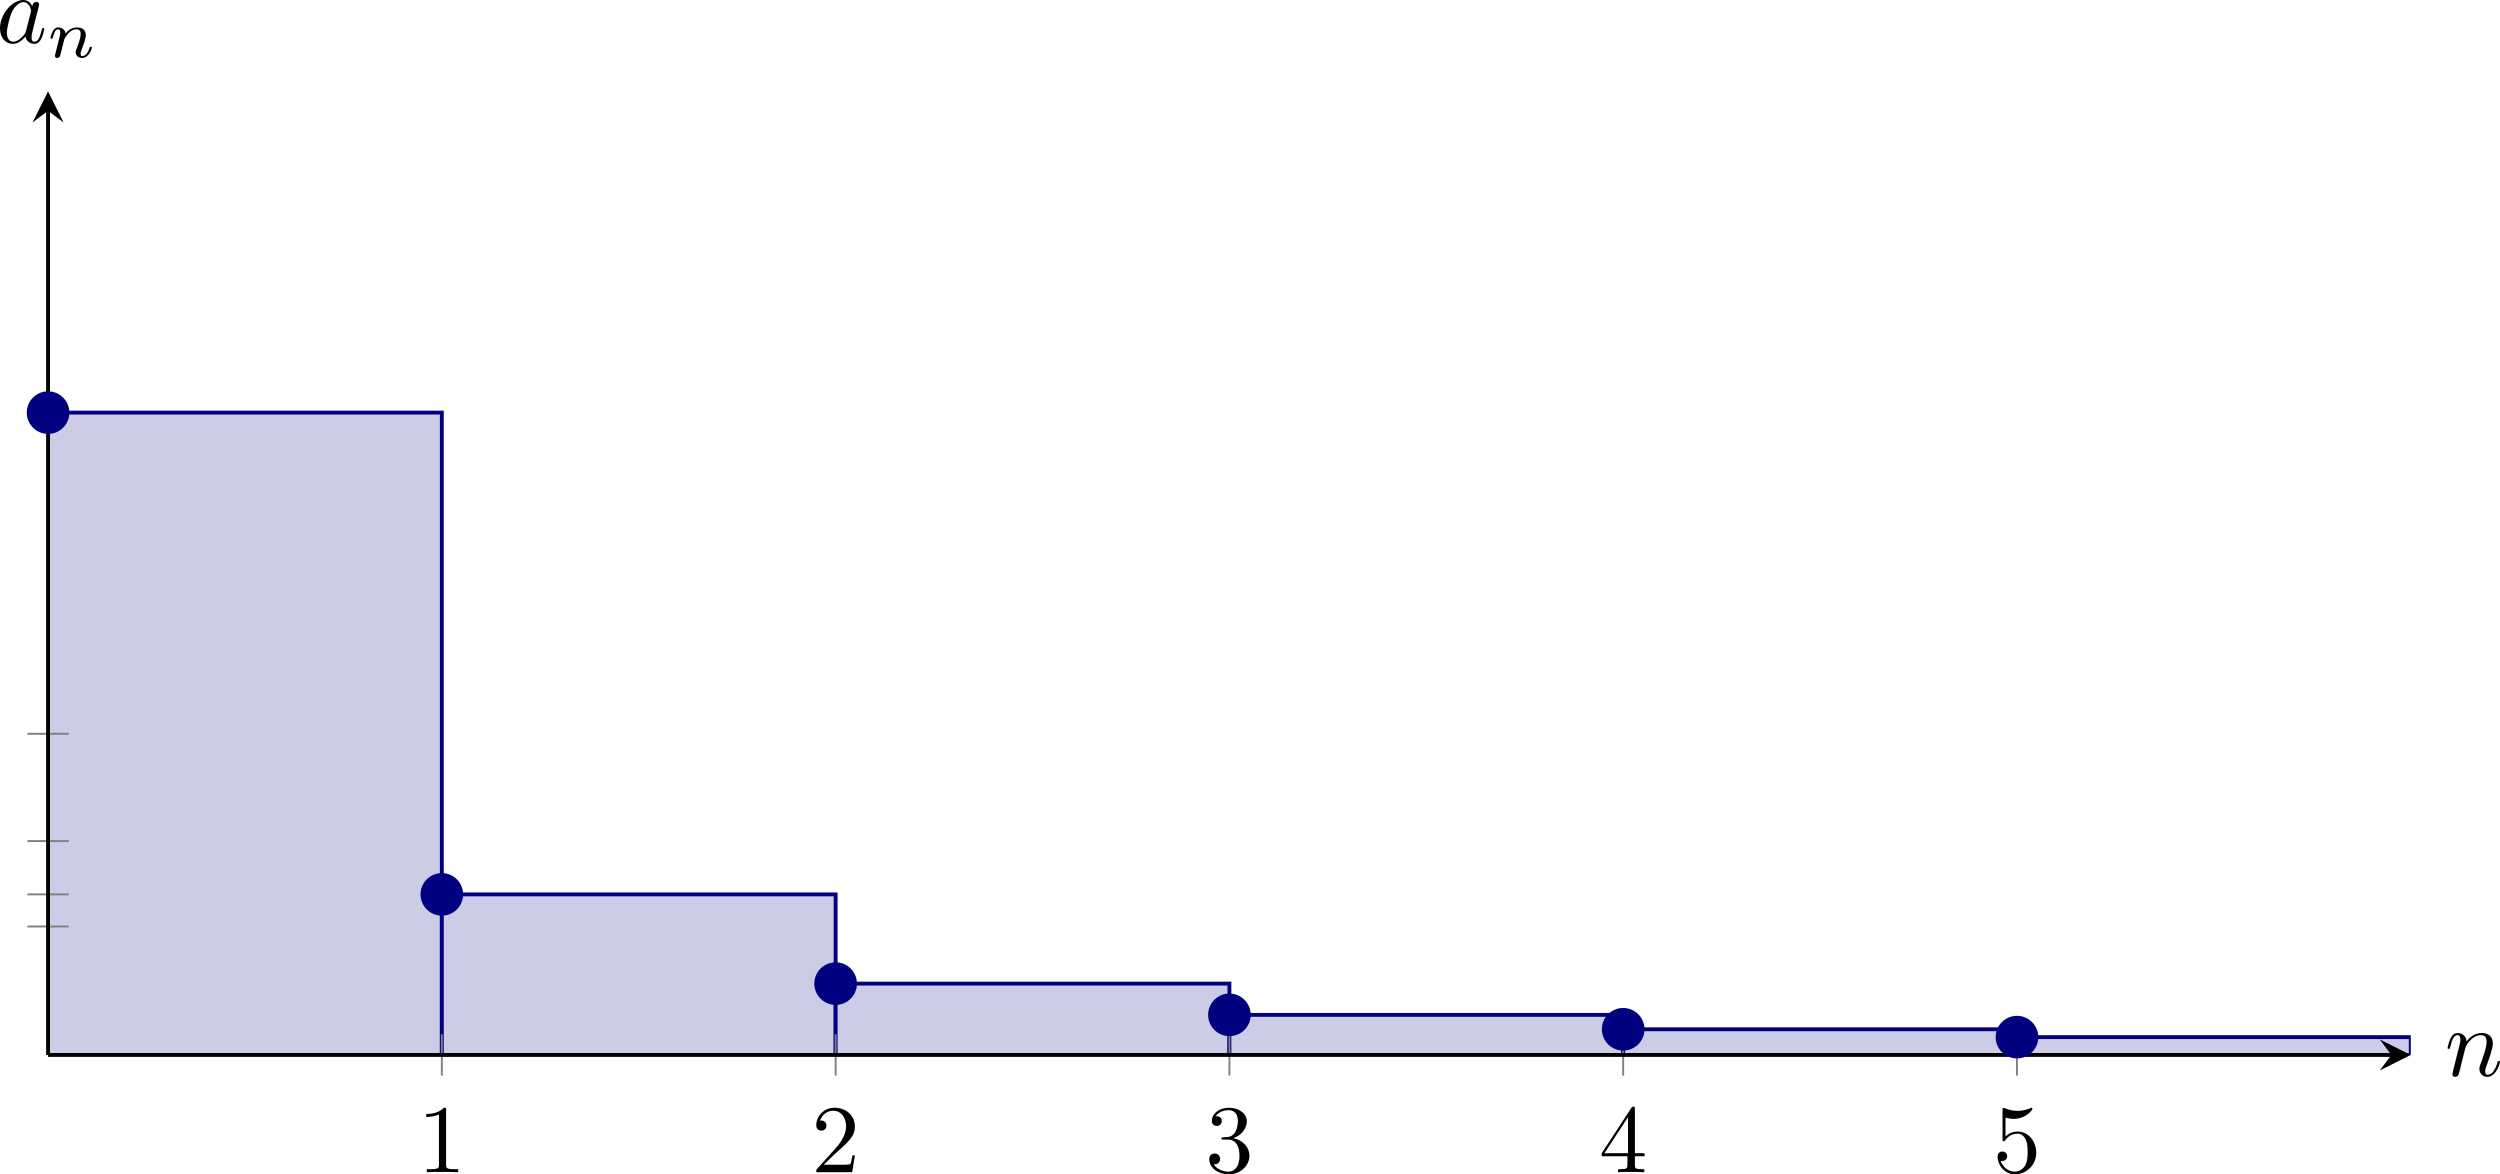 <?xml version='1.0' encoding='UTF-8'?>
<!-- This file was generated by dvisvgm 3.2.2 -->
<svg version='1.1' xmlns='http://www.w3.org/2000/svg' xmlns:xlink='http://www.w3.org/1999/xlink' width='360.224pt' height='169.209pt' viewBox='10.056 261.047 360.224 169.209'>
<defs>
<clipPath id='clip3'>
<path d='M12.129 295.039H255.301V195.871H12.129Z'/>
</clipPath>
<path id='g4-110' d='M.851-.439C.823-.349 .781-.174 .781-.153C.781 0 .907 .07 1.018 .07C1.144 .07 1.255-.021 1.29-.084S1.381-.37 1.416-.516C1.451-.649 1.527-.969 1.569-1.144C1.611-1.297 1.653-1.451 1.688-1.611C1.764-1.897 1.778-1.953 1.981-2.239C2.176-2.518 2.504-2.88 3.027-2.88C3.431-2.88 3.438-2.525 3.438-2.392C3.438-1.974 3.138-1.2 3.027-.907C2.95-.711 2.922-.649 2.922-.53C2.922-.16 3.229 .07 3.585 .07C4.282 .07 4.589-.893 4.589-.997C4.589-1.088 4.498-1.088 4.477-1.088C4.38-1.088 4.373-1.046 4.345-.969C4.184-.411 3.884-.126 3.605-.126C3.459-.126 3.431-.223 3.431-.37C3.431-.53 3.466-.621 3.592-.934C3.675-1.151 3.961-1.89 3.961-2.28C3.961-2.957 3.424-3.075 3.055-3.075C2.476-3.075 2.085-2.72 1.876-2.441C1.827-2.922 1.416-3.075 1.13-3.075C.83-3.075 .669-2.859 .579-2.699C.425-2.441 .328-2.043 .328-2.008C.328-1.918 .425-1.918 .446-1.918C.544-1.918 .551-1.939 .6-2.127C.704-2.538 .837-2.88 1.109-2.88C1.29-2.88 1.339-2.727 1.339-2.538C1.339-2.406 1.276-2.148 1.227-1.96S1.109-1.485 1.074-1.332L.851-.439Z'/>
<path id='g5-49' d='M2.929-6.376C2.929-6.615 2.929-6.635 2.7-6.635C2.082-5.998 1.205-5.998 .887-5.998V-5.689C1.086-5.689 1.674-5.689 2.192-5.948V-.787C2.192-.428 2.162-.309 1.265-.309H.946V0C1.295-.03 2.162-.03 2.56-.03S3.826-.03 4.174 0V-.309H3.856C2.959-.309 2.929-.418 2.929-.787V-6.376Z'/>
<path id='g5-50' d='M1.265-.767L2.321-1.793C3.875-3.168 4.473-3.706 4.473-4.702C4.473-5.838 3.577-6.635 2.361-6.635C1.235-6.635 .498-5.719 .498-4.832C.498-4.274 .996-4.274 1.026-4.274C1.196-4.274 1.544-4.394 1.544-4.802C1.544-5.061 1.365-5.32 1.016-5.32C.936-5.32 .917-5.32 .887-5.31C1.116-5.958 1.654-6.326 2.232-6.326C3.138-6.326 3.567-5.519 3.567-4.702C3.567-3.905 3.068-3.118 2.521-2.501L.608-.369C.498-.259 .498-.239 .498 0H4.194L4.473-1.733H4.224C4.174-1.435 4.105-.996 4.005-.847C3.935-.767 3.278-.767 3.059-.767H1.265Z'/>
<path id='g5-51' d='M2.889-3.507C3.706-3.776 4.284-4.473 4.284-5.26C4.284-6.077 3.407-6.635 2.451-6.635C1.445-6.635 .687-6.037 .687-5.28C.687-4.951 .907-4.762 1.196-4.762C1.504-4.762 1.704-4.981 1.704-5.27C1.704-5.768 1.235-5.768 1.086-5.768C1.395-6.257 2.052-6.386 2.411-6.386C2.819-6.386 3.367-6.167 3.367-5.27C3.367-5.151 3.347-4.573 3.088-4.134C2.79-3.656 2.451-3.626 2.202-3.616C2.122-3.606 1.883-3.587 1.813-3.587C1.733-3.577 1.664-3.567 1.664-3.467C1.664-3.357 1.733-3.357 1.903-3.357H2.341C3.158-3.357 3.527-2.68 3.527-1.704C3.527-.349 2.839-.06 2.401-.06C1.973-.06 1.225-.229 .877-.817C1.225-.767 1.534-.986 1.534-1.365C1.534-1.724 1.265-1.923 .976-1.923C.737-1.923 .418-1.783 .418-1.345C.418-.438 1.345 .219 2.431 .219C3.646 .219 4.553-.687 4.553-1.704C4.553-2.521 3.925-3.298 2.889-3.507Z'/>
<path id='g5-52' d='M2.929-1.644V-.777C2.929-.418 2.909-.309 2.172-.309H1.963V0C2.371-.03 2.889-.03 3.308-.03S4.254-.03 4.663 0V-.309H4.453C3.716-.309 3.696-.418 3.696-.777V-1.644H4.692V-1.953H3.696V-6.486C3.696-6.685 3.696-6.745 3.537-6.745C3.447-6.745 3.417-6.745 3.337-6.625L.279-1.953V-1.644H2.929ZM2.989-1.953H.558L2.989-5.669V-1.953Z'/>
<path id='g5-53' d='M4.473-2.002C4.473-3.188 3.656-4.184 2.58-4.184C2.102-4.184 1.674-4.025 1.315-3.676V-5.619C1.514-5.559 1.843-5.489 2.162-5.489C3.387-5.489 4.085-6.396 4.085-6.526C4.085-6.585 4.055-6.635 3.985-6.635C3.975-6.635 3.955-6.635 3.905-6.605C3.706-6.516 3.218-6.316 2.55-6.316C2.152-6.316 1.694-6.386 1.225-6.595C1.146-6.625 1.126-6.625 1.106-6.625C1.006-6.625 1.006-6.545 1.006-6.386V-3.437C1.006-3.258 1.006-3.178 1.146-3.178C1.215-3.178 1.235-3.208 1.275-3.268C1.385-3.427 1.753-3.965 2.56-3.965C3.078-3.965 3.328-3.507 3.407-3.328C3.567-2.959 3.587-2.57 3.587-2.072C3.587-1.724 3.587-1.126 3.347-.707C3.108-.319 2.74-.06 2.281-.06C1.554-.06 .986-.588 .817-1.176C.847-1.166 .877-1.156 .986-1.156C1.315-1.156 1.484-1.405 1.484-1.644S1.315-2.132 .986-2.132C.847-2.132 .498-2.062 .498-1.604C.498-.747 1.186 .219 2.301 .219C3.457 .219 4.473-.737 4.473-2.002Z'/>
<path id='g3-97' d='M3.716-3.766C3.537-4.134 3.248-4.403 2.8-4.403C1.634-4.403 .399-2.939 .399-1.484C.399-.548 .946 .11 1.724 .11C1.923 .11 2.421 .07 3.019-.638C3.098-.219 3.447 .11 3.925 .11C4.274 .11 4.503-.12 4.663-.438C4.832-.797 4.961-1.405 4.961-1.425C4.961-1.524 4.872-1.524 4.842-1.524C4.742-1.524 4.732-1.484 4.702-1.345C4.533-.697 4.354-.11 3.945-.11C3.676-.11 3.646-.369 3.646-.568C3.646-.787 3.666-.867 3.776-1.305C3.885-1.724 3.905-1.823 3.995-2.202L4.354-3.597C4.423-3.875 4.423-3.895 4.423-3.935C4.423-4.105 4.304-4.204 4.134-4.204C3.895-4.204 3.746-3.985 3.716-3.766ZM3.068-1.186C3.019-1.006 3.019-.986 2.869-.817C2.431-.269 2.022-.11 1.743-.11C1.245-.11 1.106-.658 1.106-1.046C1.106-1.544 1.425-2.77 1.654-3.228C1.963-3.816 2.411-4.184 2.809-4.184C3.457-4.184 3.597-3.367 3.597-3.308S3.577-3.188 3.567-3.138L3.068-1.186Z'/>
<path id='g3-110' d='M.877-.588C.847-.438 .787-.209 .787-.159C.787 .02 .927 .11 1.076 .11C1.196 .11 1.375 .03 1.445-.169C1.455-.189 1.574-.658 1.634-.907L1.853-1.803C1.913-2.022 1.973-2.242 2.022-2.471C2.062-2.64 2.142-2.929 2.152-2.969C2.301-3.278 2.829-4.184 3.776-4.184C4.224-4.184 4.314-3.816 4.314-3.487C4.314-2.869 3.826-1.594 3.666-1.166C3.577-.936 3.567-.817 3.567-.707C3.567-.239 3.915 .11 4.384 .11C5.32 .11 5.689-1.345 5.689-1.425C5.689-1.524 5.599-1.524 5.569-1.524C5.469-1.524 5.469-1.494 5.42-1.345C5.22-.667 4.892-.11 4.403-.11C4.234-.11 4.164-.209 4.164-.438C4.164-.687 4.254-.927 4.344-1.146C4.533-1.674 4.951-2.77 4.951-3.337C4.951-4.005 4.523-4.403 3.806-4.403C2.909-4.403 2.421-3.766 2.252-3.537C2.202-4.095 1.793-4.403 1.335-4.403S.687-4.015 .588-3.836C.428-3.497 .289-2.909 .289-2.869C.289-2.77 .389-2.77 .408-2.77C.508-2.77 .518-2.78 .578-2.999C.747-3.706 .946-4.184 1.305-4.184C1.504-4.184 1.614-4.055 1.614-3.726C1.614-3.517 1.584-3.407 1.455-2.889L.877-.588Z'/>
</defs>
<g id='page4' transform='matrix(1.4 0 0 1.4 0 0)'>
<path d='M12.129 295.039H52.656V228.93H12.129' fill='#cccce6' clip-path='url(#clip3)'/>
<path d='M12.129 295.039H52.656V228.93H12.129' stroke='#000080' fill='none' stroke-width='.399' stroke-miterlimit='10' clip-path='url(#clip3)'/>
<path d='M52.656 295.039H93.188V278.512H52.656V295.039' fill='#cccce6' clip-path='url(#clip3)'/>
<path d='M52.656 295.039H93.188V278.512H52.656V295.039' stroke='#000080' fill='none' stroke-width='.399' stroke-miterlimit='10' clip-path='url(#clip3)'/>
<path d='M93.188 295.039H133.715V287.696H93.188V295.039' fill='#cccce6' clip-path='url(#clip3)'/>
<path d='M93.188 295.039H133.715V287.696H93.188V295.039' stroke='#000080' fill='none' stroke-width='.399' stroke-miterlimit='10' clip-path='url(#clip3)'/>
<path d='M133.715 295.039H174.242V290.911H133.715V295.039' fill='#cccce6' clip-path='url(#clip3)'/>
<path d='M133.715 295.039H174.242V290.911H133.715V295.039' stroke='#000080' fill='none' stroke-width='.399' stroke-miterlimit='10' clip-path='url(#clip3)'/>
<path d='M174.242 295.039H214.77V292.395H174.242V295.039' fill='#cccce6' clip-path='url(#clip3)'/>
<path d='M174.242 295.039H214.77V292.395H174.242V295.039' stroke='#000080' fill='none' stroke-width='.399' stroke-miterlimit='10' clip-path='url(#clip3)'/>
<path d='M214.77 295.039H255.301V293.204H214.77V295.039' fill='#cccce6' clip-path='url(#clip3)'/>
<path d='M214.77 295.039H255.301V293.204H214.77V295.039' stroke='#000080' fill='none' stroke-width='.399' stroke-miterlimit='10' clip-path='url(#clip3)'/>
<path d='M52.656 297.168V292.914M93.188 297.168V292.914M133.715 297.168V292.914M174.242 297.168V292.914M214.77 297.168V292.914' stroke='#808080' fill='none' stroke-width='.199' stroke-miterlimit='10'/>
<path d='M10.004 228.93H14.254M10.004 261.985H14.254M10.004 273.028H14.254M10.004 278.512H14.254M10.004 281.817H14.254' stroke='#808080' fill='none' stroke-width='.199' stroke-miterlimit='10'/>
<path d='M12.129 295.039H253.309' stroke='#000' fill='none' stroke-width='.399' stroke-miterlimit='10'/>
<path d='M255.301 295.039L252.113 293.446L253.308 295.039L252.113 296.633'/>
<path d='M12.129 295.039V197.868' stroke='#000' fill='none' stroke-width='.399' stroke-miterlimit='10'/>
<path d='M12.129 195.871L10.535 199.062L12.129 197.867L13.723 199.062'/>
<g transform='matrix(1 0 0 1 29.072 27.453)'>
<use x='21.095' y='279.654' xlink:href='#g5-49'/>
</g>
<g transform='matrix(1 0 0 1 69.6 27.453)'>
<use x='21.095' y='279.654' xlink:href='#g5-50'/>
</g>
<g transform='matrix(1 0 0 1 110.129 27.453)'>
<use x='21.095' y='279.654' xlink:href='#g5-51'/>
</g>
<g transform='matrix(1 0 0 1 150.657 27.453)'>
<use x='21.095' y='279.654' xlink:href='#g5-52'/>
</g>
<g transform='matrix(1 0 0 1 191.185 27.453)'>
<use x='21.095' y='279.654' xlink:href='#g5-53'/>
</g>
<path d='M14.121 228.93C14.121 227.828 13.23 226.938 12.129 226.938C11.027 226.938 10.137 227.828 10.137 228.93C10.137 230.028 11.027 230.922 12.129 230.922C13.23 230.922 14.121 230.028 14.121 228.93Z' fill='#000080'/>
<path d='M14.121 228.93C14.121 227.828 13.23 226.938 12.129 226.938C11.027 226.938 10.137 227.828 10.137 228.93C10.137 230.028 11.027 230.922 12.129 230.922C13.23 230.922 14.121 230.028 14.121 228.93Z' stroke='#000080' fill='none' stroke-width='.399' stroke-miterlimit='10'/>
<path d='M54.648 278.512C54.648 277.414 53.758 276.52 52.656 276.52C51.559 276.52 50.664 277.414 50.664 278.512C50.664 279.614 51.559 280.504 52.656 280.504C53.758 280.504 54.648 279.614 54.648 278.512Z' fill='#000080'/>
<path d='M54.648 278.512C54.648 277.414 53.758 276.52 52.656 276.52C51.559 276.52 50.664 277.414 50.664 278.512C50.664 279.614 51.559 280.504 52.656 280.504C53.758 280.504 54.648 279.614 54.648 278.512Z' stroke='#000080' fill='none' stroke-width='.399' stroke-miterlimit='10'/>
<path d='M95.18 287.696C95.18 286.594 94.285 285.704 93.188 285.704C92.086 285.704 91.191 286.594 91.191 287.696C91.191 288.797 92.086 289.688 93.188 289.688C94.285 289.688 95.18 288.797 95.18 287.696Z' fill='#000080'/>
<path d='M95.18 287.696C95.18 286.594 94.285 285.704 93.188 285.704C92.086 285.704 91.191 286.594 91.191 287.696C91.191 288.797 92.086 289.688 93.188 289.688C94.285 289.688 95.18 288.797 95.18 287.696Z' stroke='#000080' fill='none' stroke-width='.399' stroke-miterlimit='10'/>
<path d='M135.707 290.911C135.707 289.809 134.817 288.918 133.715 288.918S131.723 289.809 131.723 290.911C131.723 292.008 132.613 292.903 133.715 292.903S135.707 292.008 135.707 290.911Z' fill='#000080'/>
<path d='M135.707 290.911C135.707 289.809 134.817 288.918 133.715 288.918S131.723 289.809 131.723 290.911C131.723 292.008 132.613 292.903 133.715 292.903S135.707 292.008 135.707 290.911Z' stroke='#000080' fill='none' stroke-width='.399' stroke-miterlimit='10'/>
<path d='M176.235 292.395C176.235 291.297 175.344 290.403 174.242 290.403C173.141 290.403 172.25 291.297 172.25 292.395C172.25 293.496 173.141 294.391 174.242 294.391C175.344 294.391 176.235 293.496 176.235 292.395Z' fill='#000080'/>
<path d='M176.235 292.395C176.235 291.297 175.344 290.403 174.242 290.403C173.141 290.403 172.25 291.297 172.25 292.395C172.25 293.496 173.141 294.391 174.242 294.391C175.344 294.391 176.235 293.496 176.235 292.395Z' stroke='#000080' fill='none' stroke-width='.399' stroke-miterlimit='10'/>
<path d='M216.766 293.204C216.766 292.106 215.871 291.211 214.77 291.211C213.672 291.211 212.778 292.106 212.778 293.204C212.778 294.305 213.672 295.196 214.77 295.196C215.871 295.196 216.766 294.305 216.766 293.204Z' fill='#000080'/>
<path d='M216.766 293.204C216.766 292.106 215.871 291.211 214.77 291.211C213.672 291.211 212.778 292.106 212.778 293.204C212.778 294.305 213.672 295.196 214.77 295.196C215.871 295.196 216.766 294.305 216.766 293.204Z' stroke='#000080' fill='none' stroke-width='.399' stroke-miterlimit='10'/>
<g transform='matrix(1 0 0 1 237.702 17.531)'>
<use x='21.095' y='279.654' xlink:href='#g3-110'/>
</g>
<g transform='matrix(1 0 0 1 -14.311 -88.788)'>
<use x='21.095' y='279.654' xlink:href='#g3-97'/>
<use x='26.361' y='281.148' xlink:href='#g4-110'/>
</g>
</g>
</svg>